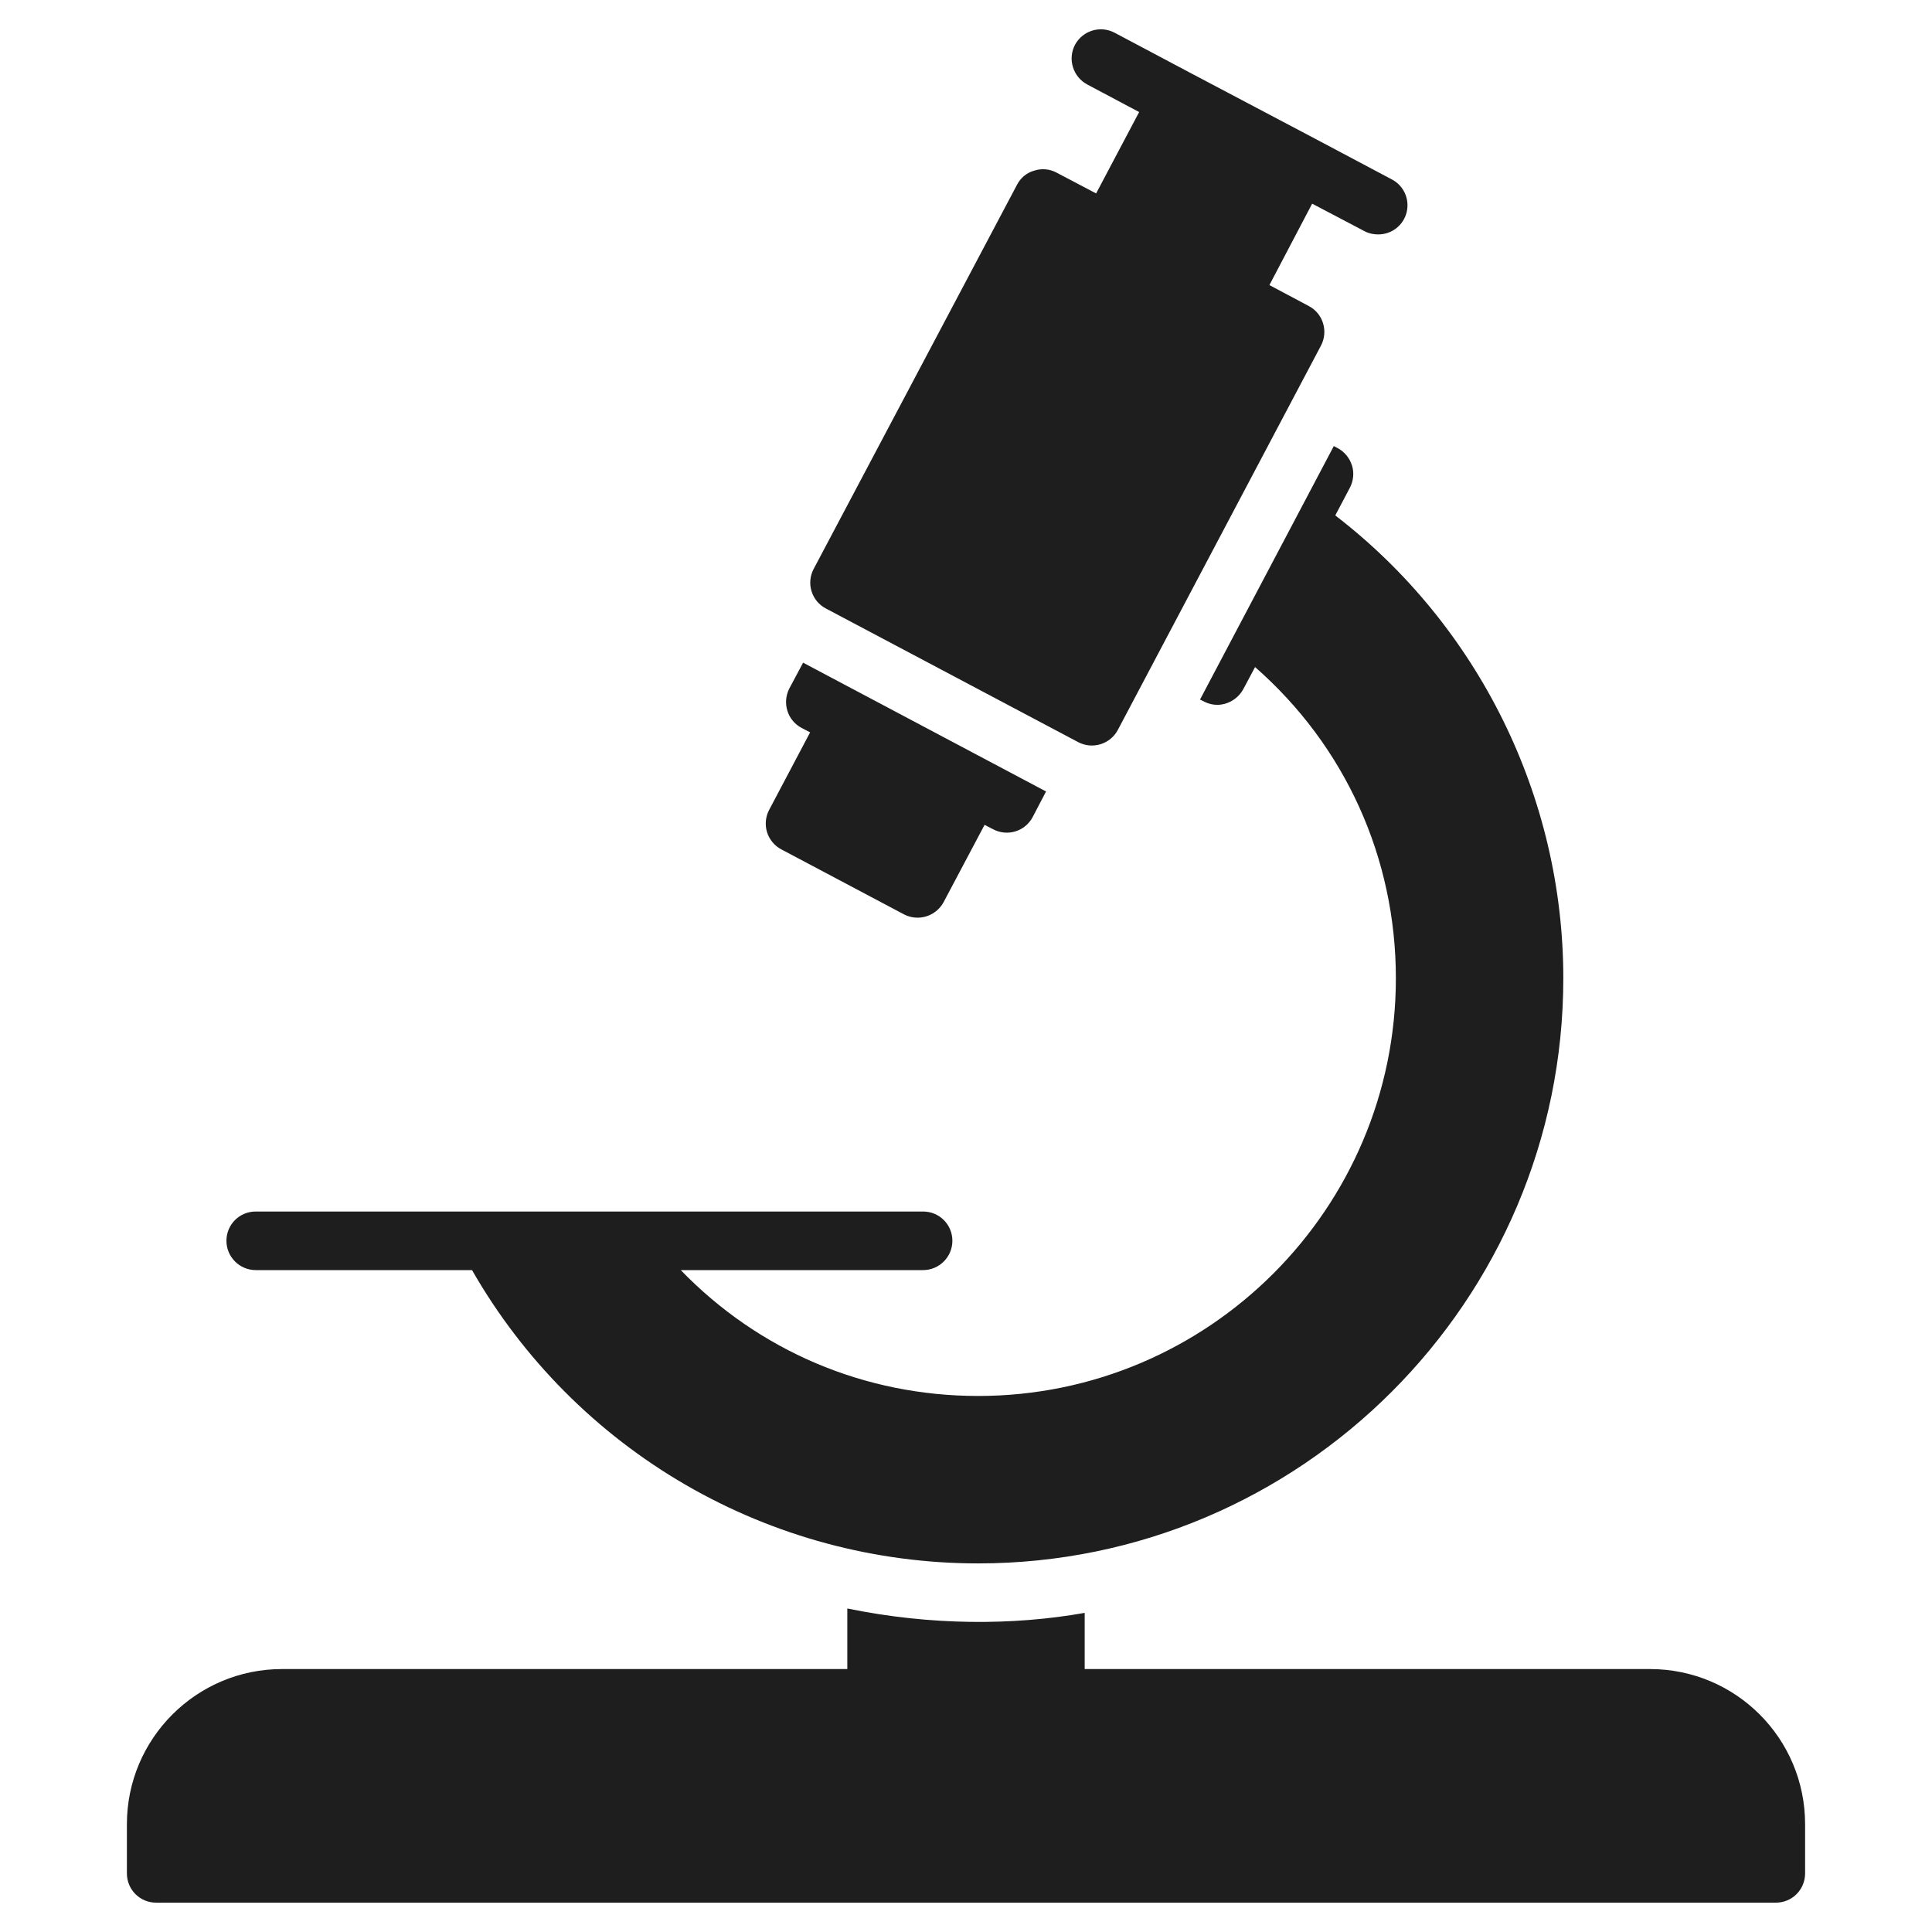 <svg xmlns="http://www.w3.org/2000/svg" fill="none" viewBox="0 0 60 60" height="60" width="60">
<g clip-path="url(#clip0_18007_554)">
<path fill="#1E1E1E" d="M51.241 51.834H33.686V50.089C31.463 50.484 28.905 50.485 26.314 49.953V51.834H8.759C6.105 51.834 3.941 53.989 3.941 56.653V58.18C3.941 58.68 4.341 59.089 4.85 59.089H55.15C55.659 59.089 56.059 58.68 56.059 58.18V56.653C56.059 53.989 53.905 51.834 51.241 51.834ZM25.65 18.898L33.477 23.044C33.938 23.29 34.486 23.1 34.714 22.671L41.023 10.735C41.259 10.289 41.086 9.735 40.65 9.507L39.423 8.853L40.75 6.325L42.377 7.18C42.514 7.253 42.659 7.28 42.795 7.28C42.999 7.282 43.198 7.216 43.359 7.091C43.52 6.967 43.635 6.792 43.684 6.594C43.733 6.397 43.715 6.188 43.631 6.002C43.547 5.817 43.404 5.665 43.223 5.571L40.823 4.298L37.032 2.298L34.614 1.016C34.168 0.78 33.623 0.953 33.386 1.389C33.15 1.835 33.323 2.389 33.768 2.625L35.377 3.48L34.041 6.007L32.814 5.362C32.709 5.305 32.594 5.27 32.475 5.259C32.356 5.248 32.236 5.261 32.123 5.298C31.886 5.362 31.695 5.525 31.586 5.735L25.268 17.671C25.212 17.776 25.178 17.892 25.167 18.011C25.155 18.13 25.168 18.25 25.204 18.364C25.239 18.478 25.297 18.584 25.373 18.676C25.45 18.767 25.544 18.843 25.65 18.898ZM24.268 26.38L28.077 28.398C28.291 28.508 28.539 28.529 28.769 28.458C28.998 28.386 29.191 28.228 29.305 28.016L30.577 25.616L30.841 25.753C31.053 25.866 31.302 25.89 31.532 25.82C31.762 25.75 31.954 25.592 32.068 25.38L32.486 24.58L24.941 20.58L24.514 21.38C24.286 21.825 24.45 22.371 24.895 22.607L25.159 22.744L23.886 25.153C23.83 25.258 23.796 25.374 23.785 25.493C23.774 25.612 23.786 25.732 23.822 25.846C23.857 25.96 23.915 26.066 23.992 26.157C24.068 26.249 24.162 26.325 24.268 26.38Z"></path>
<path fill="#1E1E1E" d="M7.941 39.444H14.659C16.244 42.212 18.532 44.513 21.293 46.113C24.053 47.712 27.187 48.554 30.377 48.553C40.395 48.553 48.55 40.398 48.55 30.38C48.55 24.753 45.914 19.425 41.468 16.007L41.923 15.144C42.032 14.934 42.059 14.68 41.986 14.453C41.914 14.225 41.75 14.025 41.541 13.916L41.423 13.853L37.268 21.725C37.36 21.764 37.528 21.889 37.805 21.889C38.106 21.889 38.438 21.722 38.614 21.398L38.977 20.716C41.768 23.162 43.35 26.634 43.35 30.38C43.35 37.535 37.532 43.353 30.377 43.353C26.85 43.353 23.568 41.953 21.141 39.444H28.668C29.168 39.444 29.577 39.035 29.577 38.535C29.577 38.025 29.168 37.625 28.668 37.625H7.941C7.441 37.625 7.032 38.025 7.032 38.535C7.032 39.035 7.441 39.444 7.941 39.444Z"></path>
</g>
<defs>
<clipPath id="clip0_18007_554">
<rect fill="white" height="60" width="60"></rect>
</clipPath>
</defs>
</svg>
